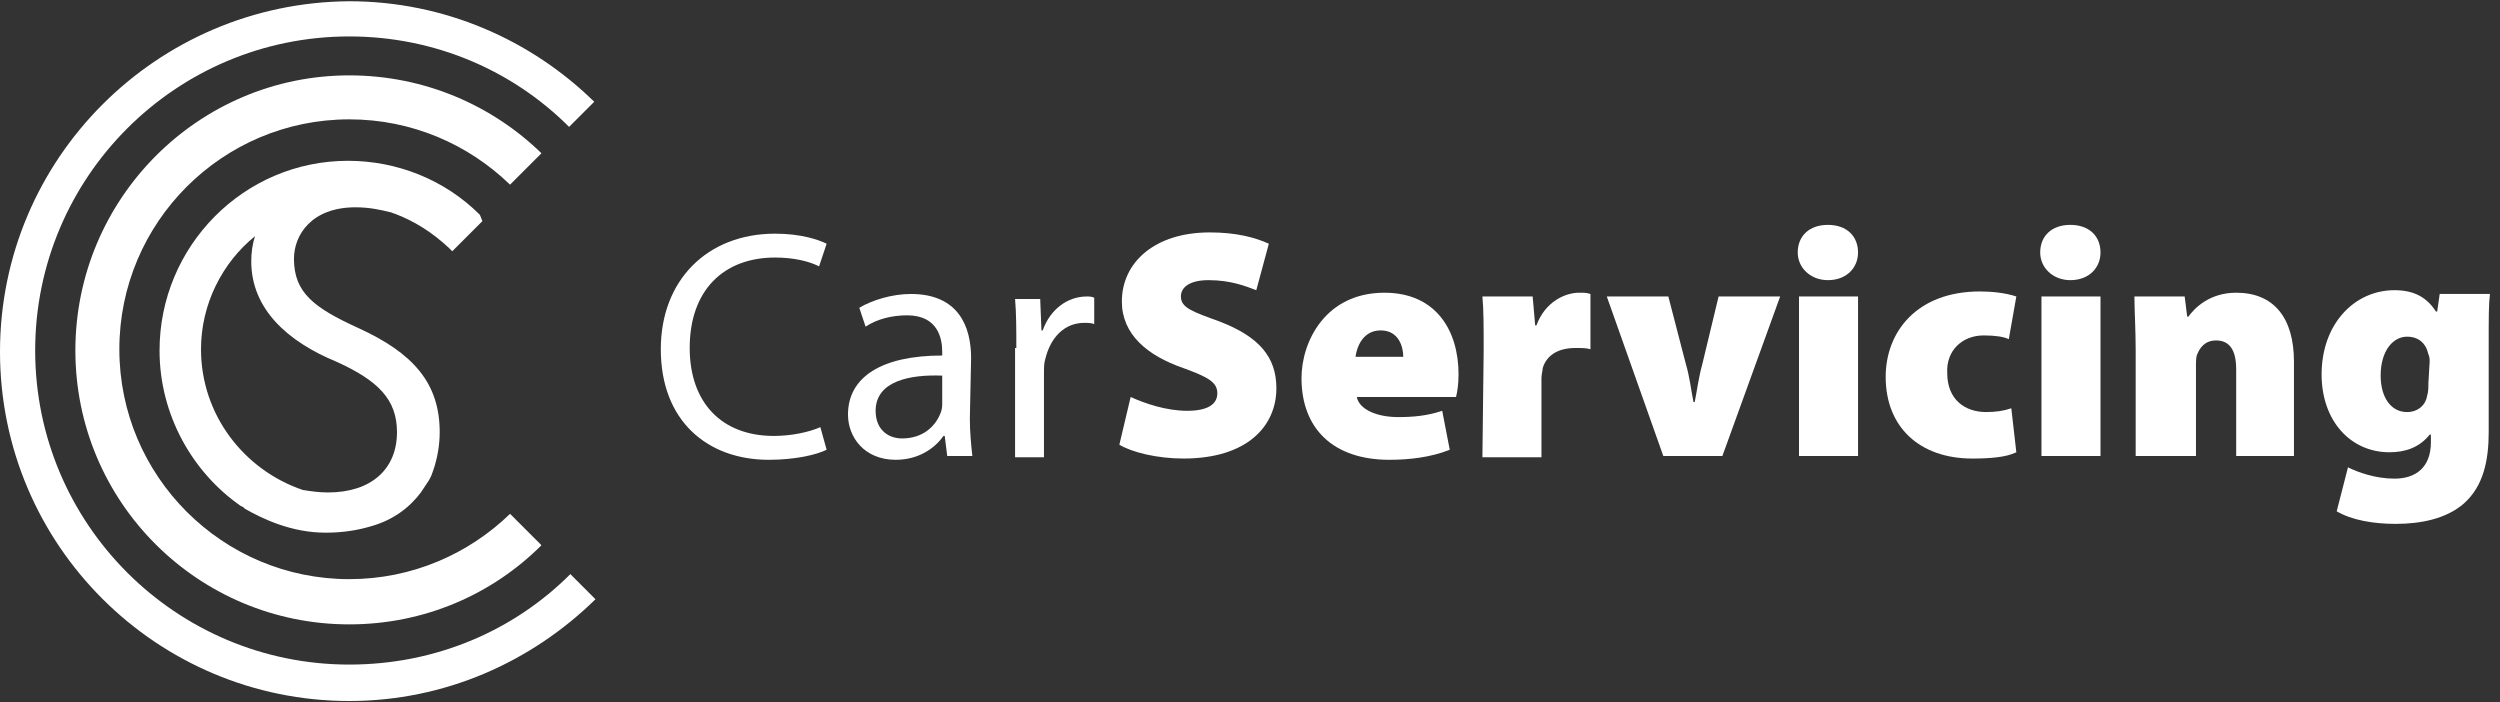 <?xml version="1.0" encoding="utf-8"?>
<!-- Generator: Adobe Illustrator 26.0.0, SVG Export Plug-In . SVG Version: 6.00 Build 0)  -->
<svg version="1.1" id="Layer_1" xmlns="http://www.w3.org/2000/svg" xmlns:xlink="http://www.w3.org/1999/xlink" x="0px" y="0px"
	 viewBox="0 0 199 55.9" style="enable-background:new 0 0 199 55.9;" xml:space="preserve">
<rect x="0" y="0" width="199" height="55.9" fill="#333333" stroke="none"/>
<style type="text/css">
	.st0{fill:#FFFFFF;}
</style>
<g>
	<path class="st0" d="M38.2,17.1c-2.8-2.8-6.6-4.3-10.5-4.3c-8.3,0-15,6.8-15,15.1c0,5.1,2.6,9.7,6.5,12.4c0.1,0,0.2,0.1,0.3,0.2
		c1.4,0.8,3.7,1.9,6.4,1.9H26c1.3,0,2.5-0.2,3.5-0.5c1.8-0.5,3.1-1.5,4-2.7c0.2-0.3,0.4-0.6,0.6-0.9c0.2-0.3,0.3-0.6,0.4-0.9
		c0.3-0.9,0.5-1.9,0.5-3c0-3.9-2.1-6.3-6.5-8.3c-3.5-1.6-5.1-2.8-5.1-5.5c0-1.9,1.4-4.1,4.9-4.1c1.1,0,2,0.2,2.8,0.4
		c0.1,0,0.2,0.1,0.3,0.1c1.6,0.6,3,1.5,4.3,2.7l0.3,0.3l2.4-2.4L38.2,17.1z M26.8,28.8c3.3,1.5,4.8,3,4.8,5.6c0,2.9-2,4.8-5.5,4.8
		c-0.7,0-1.4-0.1-2-0.2C19.4,37.4,16,33,16,27.8c0-3.6,1.7-6.9,4.3-9c-0.2,0.6-0.3,1.3-0.3,2C20,24.6,22.9,27.2,26.8,28.8z"/>
</g>
<g>
	<g>
		<path class="st0" d="M90,31.6c1.1,0.5,2.8,1.1,4.5,1.1c1.6,0,2.4-0.5,2.4-1.4s-0.8-1.3-2.7-2c-2.9-1-4.9-2.7-4.9-5.3
			c0-3.1,2.6-5.5,7-5.5c2.1,0,3.6,0.4,4.7,0.9l-1,3.7c-0.8-0.3-2-0.8-3.8-0.8c-1.4,0-2.2,0.5-2.2,1.3c0,0.9,0.9,1.2,3.1,2
			c3.1,1.2,4.5,2.8,4.5,5.3c0,3-2.3,5.6-7.4,5.6c-2.1,0-4.1-0.5-5.1-1.1L90,31.6z"/>
		<path class="st0" d="M108,31.6c0.2,1,1.6,1.6,3.3,1.6c1.2,0,2.3-0.1,3.5-0.5l0.6,3.1c-1.5,0.6-3.2,0.8-4.8,0.8c-4.5,0-7-2.5-7-6.5
			c0-2.9,1.9-6.8,6.6-6.8c4.1,0,5.9,3,5.9,6.5c0,0.8-0.1,1.4-0.2,1.8C115.9,31.6,108,31.6,108,31.6z M111.7,28.4
			c0-0.7-0.3-2.1-1.8-2.1c-1.4,0-1.9,1.3-2,2.1H111.7z"/>
		<path class="st0" d="M118.1,27.9c0-2,0-3.2-0.1-4.3h4l0.2,2.3h0.1c0.7-1.9,2.3-2.6,3.4-2.6c0.4,0,0.6,0,0.9,0.1v4.4
			c-0.3-0.1-0.7-0.1-1.2-0.1c-1.4,0-2.3,0.6-2.6,1.6c0,0.2-0.1,0.5-0.1,0.8v6.3H118L118.1,27.9L118.1,27.9z"/>
		<path class="st0" d="M132.8,23.6l1.4,5.4c0.3,1,0.4,2,0.6,3h0.1c0.2-1,0.3-1.9,0.6-3l1.3-5.4h4.9l-4.6,12.7h-4.7l-4.5-12.7
			C127.9,23.6,132.8,23.6,132.8,23.6z"/>
		<path class="st0" d="M147.9,20.1c0,1.2-0.9,2.2-2.4,2.2c-1.4,0-2.4-1-2.4-2.2c0-1.3,0.9-2.2,2.4-2.2S147.9,18.8,147.9,20.1z
			 M143.2,36.3V23.6h4.7v12.7H143.2z"/>
		<path class="st0" d="M160.5,36c-0.8,0.4-2.1,0.5-3.5,0.5c-4.2,0-6.9-2.5-6.9-6.5c0-3.6,2.5-6.8,7.5-6.8c0.9,0,2,0.1,2.9,0.4
			l-0.6,3.4c-0.4-0.2-1.1-0.3-2-0.3c-1.7,0-3,1.2-2.9,3c0,2.1,1.4,3.1,3.1,3.1c0.8,0,1.4-0.1,2-0.3L160.5,36z"/>
		<path class="st0" d="M167.2,20.1c0,1.2-0.9,2.2-2.4,2.2c-1.4,0-2.4-1-2.4-2.2c0-1.3,0.9-2.2,2.4-2.2S167.2,18.8,167.2,20.1z
			 M162.5,36.3V23.6h4.7v12.7H162.5z"/>
		<path class="st0" d="M170,27.9c0-1.7-0.1-3.2-0.1-4.3h4l0.2,1.6h0.1c0.5-0.7,1.7-1.9,3.8-1.9c3,0,4.6,2,4.6,5.5v7.5H178v-6.9
			c0-1.5-0.5-2.3-1.6-2.3c-0.9,0-1.3,0.6-1.5,1.1c-0.1,0.2-0.1,0.6-0.1,0.9v7.2H170V27.9z"/>
		<path class="st0" d="M198.1,34.4c0,2.2-0.4,4.3-2,5.7c-1.4,1.2-3.4,1.6-5.4,1.6c-1.8,0-3.5-0.3-4.7-1l0.9-3.5
			c0.8,0.4,2.2,0.9,3.7,0.9c1.7,0,2.9-0.9,2.9-2.9v-0.6h-0.1c-0.8,1-1.9,1.4-3.2,1.4c-3.1,0-5.4-2.5-5.4-6.2c0-4,2.6-6.7,5.8-6.7
			c1.6,0,2.6,0.6,3.3,1.7h0.1l0.2-1.4h4c-0.1,0.8-0.1,1.9-0.1,3.9V34.4z M193.4,28.8c0-0.2,0-0.4-0.1-0.6c-0.2-0.9-0.8-1.4-1.7-1.4
			c-1.1,0-2.1,1.1-2.1,3.1c0,1.7,0.8,2.9,2.1,2.9c0.9,0,1.5-0.6,1.6-1.3c0.1-0.3,0.1-0.7,0.1-1L193.4,28.8L193.4,28.8z"/>
	</g>
	<g>
		<path class="st0" d="M65.8,35.8c-0.8,0.4-2.5,0.8-4.6,0.8c-4.9,0-8.6-3.1-8.6-8.8c0-5.5,3.7-9.2,9.1-9.2c2.1,0,3.5,0.5,4.1,0.8
			l-0.6,1.8c-0.8-0.4-2-0.7-3.5-0.7c-4.1,0-6.8,2.6-6.8,7.2c0,4.3,2.5,7,6.7,7c1.4,0,2.8-0.3,3.7-0.7L65.8,35.8z"/>
		<path class="st0" d="M77.2,33.3c0,1.1,0.1,2.1,0.2,3h-2l-0.2-1.6h-0.1c-0.7,1-2,1.9-3.8,1.9c-2.5,0-3.8-1.8-3.8-3.6
			c0-3,2.7-4.7,7.5-4.7V28c0-1-0.3-2.9-2.8-2.9c-1.2,0-2.4,0.3-3.3,0.9l-0.5-1.5c1-0.6,2.6-1.1,4.1-1.1c3.8,0,4.8,2.6,4.8,5.1
			L77.2,33.3L77.2,33.3z M75,29.9c-2.5-0.1-5.3,0.4-5.3,2.8c0,1.5,1,2.2,2.1,2.2c1.7,0,2.7-1,3.1-2.1c0.1-0.3,0.1-0.5,0.1-0.7
			C75,32.1,75,29.9,75,29.9z"/>
		<path class="st0" d="M80.9,27.7c0-1.5,0-2.7-0.1-3.9h2l0.1,2.5H83c0.6-1.7,2-2.7,3.5-2.7c0.2,0,0.4,0,0.6,0.1v2.1
			c-0.2-0.1-0.5-0.1-0.8-0.1c-1.6,0-2.7,1.2-3.1,2.9c-0.1,0.3-0.1,0.7-0.1,1.1v6.7h-2.3v-8.7H80.9z"/>
	</g>
	<g>
		<path class="st0" d="M40.6,40.9c-3.3,3.2-7.8,5.2-12.8,5.2c-10.1,0-18.3-8.2-18.3-18.3S17.7,9.5,27.8,9.5c5,0,9.5,2,12.8,5.2
			l2.5-2.5C39.2,8.4,33.8,6,27.8,6C15.8,6,6,15.8,6,27.9s9.8,21.8,21.8,21.8c6,0,11.4-2.4,15.3-6.3L40.6,40.9z"/>
		<path class="st0" d="M45.4,45.7c-4.5,4.5-10.7,7.2-17.6,7.2c-13.8,0-25-11.2-25-25s11.2-25,25-25c6.8,0,13,2.7,17.5,7.2l2-2
			c-5-4.9-11.9-8-19.5-8C12.5,0.2,0,12.6,0,28s12.5,27.8,27.8,27.8c7.6,0,14.5-3.1,19.6-8.1L45.4,45.7z"/>
	</g>
</g>
</svg>
